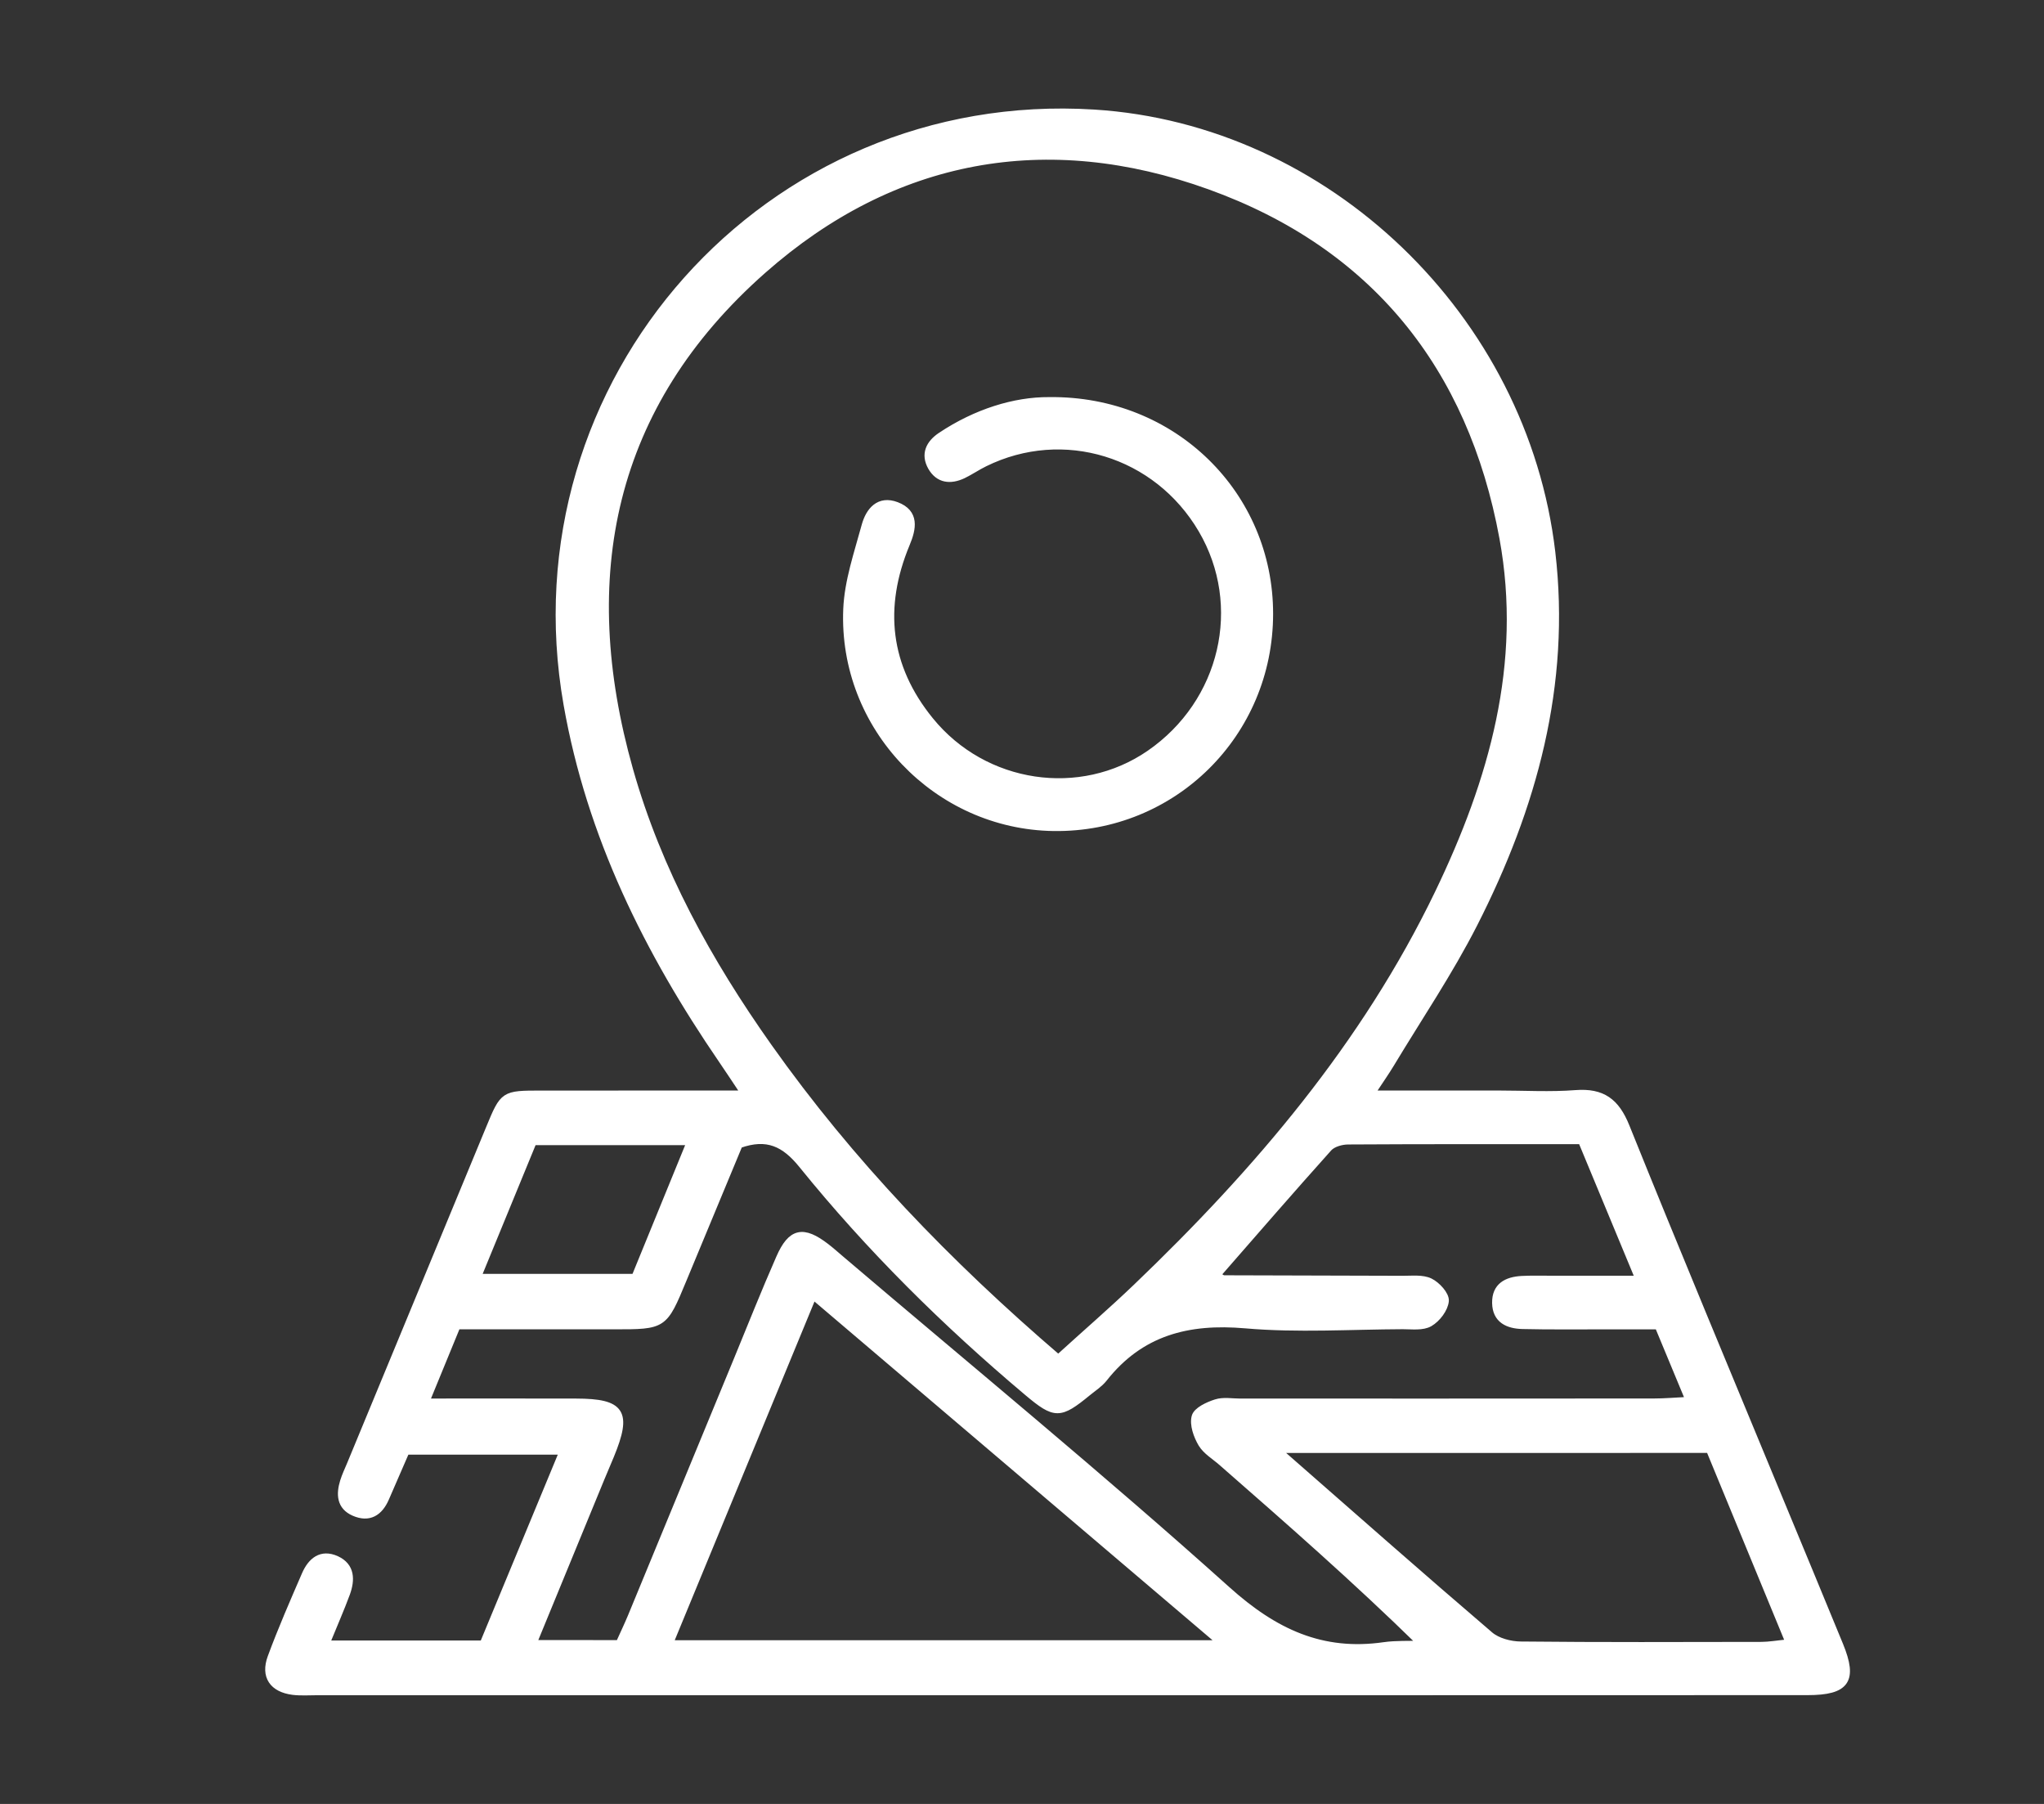 <?xml version="1.0" encoding="utf-8"?>
<!-- Generator: Adobe Illustrator 16.0.0, SVG Export Plug-In . SVG Version: 6.00 Build 0)  -->
<!DOCTYPE svg PUBLIC "-//W3C//DTD SVG 1.1//EN" "http://www.w3.org/Graphics/SVG/1.1/DTD/svg11.dtd">
<svg version="1.1" id="Vrstva_1" xmlns="http://www.w3.org/2000/svg" xmlns:xlink="http://www.w3.org/1999/xlink" x="0px" y="0px"
	 width="48.188px" height="42.52px" viewBox="0 0 48.188 42.52" enable-background="new 0 0 48.188 42.52" xml:space="preserve">
<rect x="0" y="0" width="48.188" height="42.52" fill="#333333" stroke="none"/>
<g>
	<g>
		<path fill-rule="evenodd" clip-rule="evenodd" fill="#FFFFFF" stroke="#FFFFFF" stroke-width="0.15" stroke-miterlimit="10" d="
			M7.697,38.742c1.283,0,2.44,0,3.688,0c0.606-1.464,1.224-2.953,1.877-4.53c-1.266,0-2.452,0-3.684,0
			c-0.154,0.357-0.316,0.731-0.48,1.105c-0.148,0.341-0.397,0.496-0.754,0.34c-0.334-0.146-0.345-0.438-0.252-0.741
			c0.043-0.139,0.107-0.271,0.162-0.404c1.092-2.641,2.184-5.28,3.277-7.92c0.335-0.81,0.337-0.812,1.232-0.812
			c1.549-0.001,3.098-0.001,4.781-0.001c-0.215-0.322-0.367-0.555-0.525-0.785c-1.756-2.563-3.113-5.293-3.658-8.39
			c-1.34-7.614,4.723-14.428,12.43-13.947C31.281,3,35.943,7.481,36.592,13.018c0.365,3.127-0.436,6.013-1.833,8.758
			c-0.581,1.141-1.304,2.208-1.966,3.308c-0.121,0.2-0.256,0.392-0.456,0.695c1.077,0,2.035,0,2.993,0
			c0.606,0,1.215,0.037,1.818-0.01c0.631-0.048,0.957,0.193,1.195,0.785c1.185,2.942,2.41,5.868,3.622,8.799
			c0.472,1.142,0.948,2.281,1.416,3.424c0.339,0.829,0.152,1.103-0.767,1.103c-6.738,0.003-13.479,0.002-20.218,0.002
			c-4.97,0-9.938,0-14.908,0c-0.194,0-0.39,0.015-0.581-0.008c-0.48-0.061-0.69-0.36-0.523-0.813
			c0.243-0.658,0.525-1.303,0.804-1.947c0.14-0.324,0.382-0.531,0.747-0.365c0.359,0.165,0.359,0.489,0.242,0.812
			C8.045,37.919,7.89,38.27,7.697,38.742z M24.949,32.005c0.654-0.595,1.258-1.117,1.834-1.668c2.853-2.73,5.394-5.708,7.121-9.294
			c1.271-2.64,2.064-5.398,1.52-8.362c-0.744-4.043-3.043-6.895-6.906-8.288C24.68,3.007,21.059,3.67,17.996,6.371
			c-3.611,3.184-4.431,7.23-3.146,11.773c0.674,2.382,1.853,4.516,3.274,6.524C20.053,27.394,22.348,29.775,24.949,32.005z
			 M14.592,38.733c0.104-0.231,0.198-0.427,0.281-0.626c0.832-2.015,1.662-4.029,2.494-6.044c0.332-0.806,0.653-1.616,1.004-2.414
			c0.275-0.63,0.564-0.688,1.114-0.263c0.115,0.089,0.224,0.186,0.334,0.28c3.047,2.592,6.141,5.131,9.116,7.802
			c1.112,0.999,2.23,1.525,3.698,1.313c0.284-0.04,0.575-0.024,0.864-0.035c-1.562-1.529-3.13-2.9-4.698-4.272
			c-0.164-0.144-0.37-0.264-0.477-0.442c-0.11-0.187-0.206-0.454-0.153-0.644c0.041-0.148,0.307-0.271,0.496-0.331
			C28.842,33,29.05,33.04,29.244,33.04c3.248,0,6.497,0.001,9.746-0.002c0.25,0,0.502-0.022,0.82-0.038
			c-0.264-0.635-0.491-1.184-0.723-1.741c-0.479,0-0.891,0-1.302,0c-0.63-0.001-1.261,0.007-1.891-0.008
			c-0.343-0.009-0.636-0.134-0.642-0.541c-0.006-0.4,0.267-0.539,0.619-0.56c0.219-0.012,0.437-0.006,0.654-0.006
			c0.67,0,1.338,0,2.103,0c-0.476-1.145-0.907-2.187-1.349-3.25c-1.866,0-3.682-0.004-5.498,0.007
			c-0.153,0.001-0.355,0.057-0.451,0.162c-0.884,0.985-1.75,1.985-2.627,2.989c0.074,0.042,0.113,0.082,0.152,0.082
			c1.405,0.006,2.812,0.006,4.217,0.012c0.217,0.001,0.462-0.03,0.643,0.057c0.167,0.081,0.378,0.311,0.367,0.459
			c-0.016,0.191-0.196,0.428-0.373,0.53c-0.169,0.099-0.422,0.063-0.639,0.063c-1.236,0.005-2.48,0.087-3.707-0.02
			c-1.354-0.118-2.472,0.169-3.332,1.26c-0.104,0.131-0.253,0.226-0.384,0.333c-0.659,0.54-0.774,0.547-1.428-0.004
			c-1.934-1.628-3.726-3.399-5.315-5.364c-0.409-0.505-0.817-0.707-1.473-0.473c-0.432,1.038-0.877,2.108-1.321,3.18
			c-0.452,1.09-0.452,1.091-1.634,1.091c-1.23,0-2.461,0-3.696,0c-0.253,0.617-0.478,1.163-0.731,1.781
			c1.258,0,2.396-0.002,3.533,0.001c1.084,0.002,1.242,0.248,0.82,1.272c-0.074,0.179-0.15,0.356-0.225,0.535
			c-0.523,1.272-1.047,2.546-1.598,3.885C13.283,38.733,13.902,38.733,14.592,38.733z M28.79,38.736
			c-3.274-2.784-6.421-5.462-9.618-8.182c-1.14,2.76-2.244,5.436-3.377,8.182C20.143,38.736,24.389,38.736,28.79,38.736z
			 M30.122,34.172c1.753,1.535,3.368,2.96,5.005,4.36c0.18,0.154,0.479,0.232,0.724,0.234c1.892,0.02,3.782,0.012,5.674,0.009
			c0.185-0.001,0.369-0.034,0.644-0.061c-0.643-1.558-1.256-3.047-1.873-4.543C36.924,34.172,33.608,34.172,30.122,34.172z
			 M12.576,26.917c-0.439,1.071-0.867,2.11-1.309,3.184c1.279,0,2.477,0,3.695,0c0.434-1.059,0.854-2.087,1.302-3.184
			C14.973,26.917,13.819,26.917,12.576,26.917z"/>
		<path fill-rule="evenodd" clip-rule="evenodd" fill="#FFFFFF" stroke="#FFFFFF" stroke-width="0.15" stroke-miterlimit="10" d="
			M24.732,9.435c2.945-0.037,5.209,2.23,5.207,5.033c-0.001,2.832-2.275,5.082-5.096,5.045c-2.762-0.037-5.006-2.374-4.888-5.158
			c0.028-0.661,0.257-1.319,0.433-1.968c0.096-0.35,0.332-0.639,0.75-0.48c0.464,0.176,0.389,0.552,0.237,0.914
			c-0.622,1.495-0.47,2.892,0.559,4.156c1.274,1.568,3.54,1.901,5.165,0.781c1.744-1.202,2.275-3.483,1.227-5.27
			c-1.057-1.8-3.258-2.476-5.109-1.565c-0.174,0.085-0.334,0.196-0.508,0.28c-0.301,0.142-0.584,0.113-0.758-0.19
			c-0.174-0.307-0.049-0.564,0.227-0.748C23.005,9.713,23.917,9.43,24.732,9.435z"/>
	</g>
</g>
</svg>
